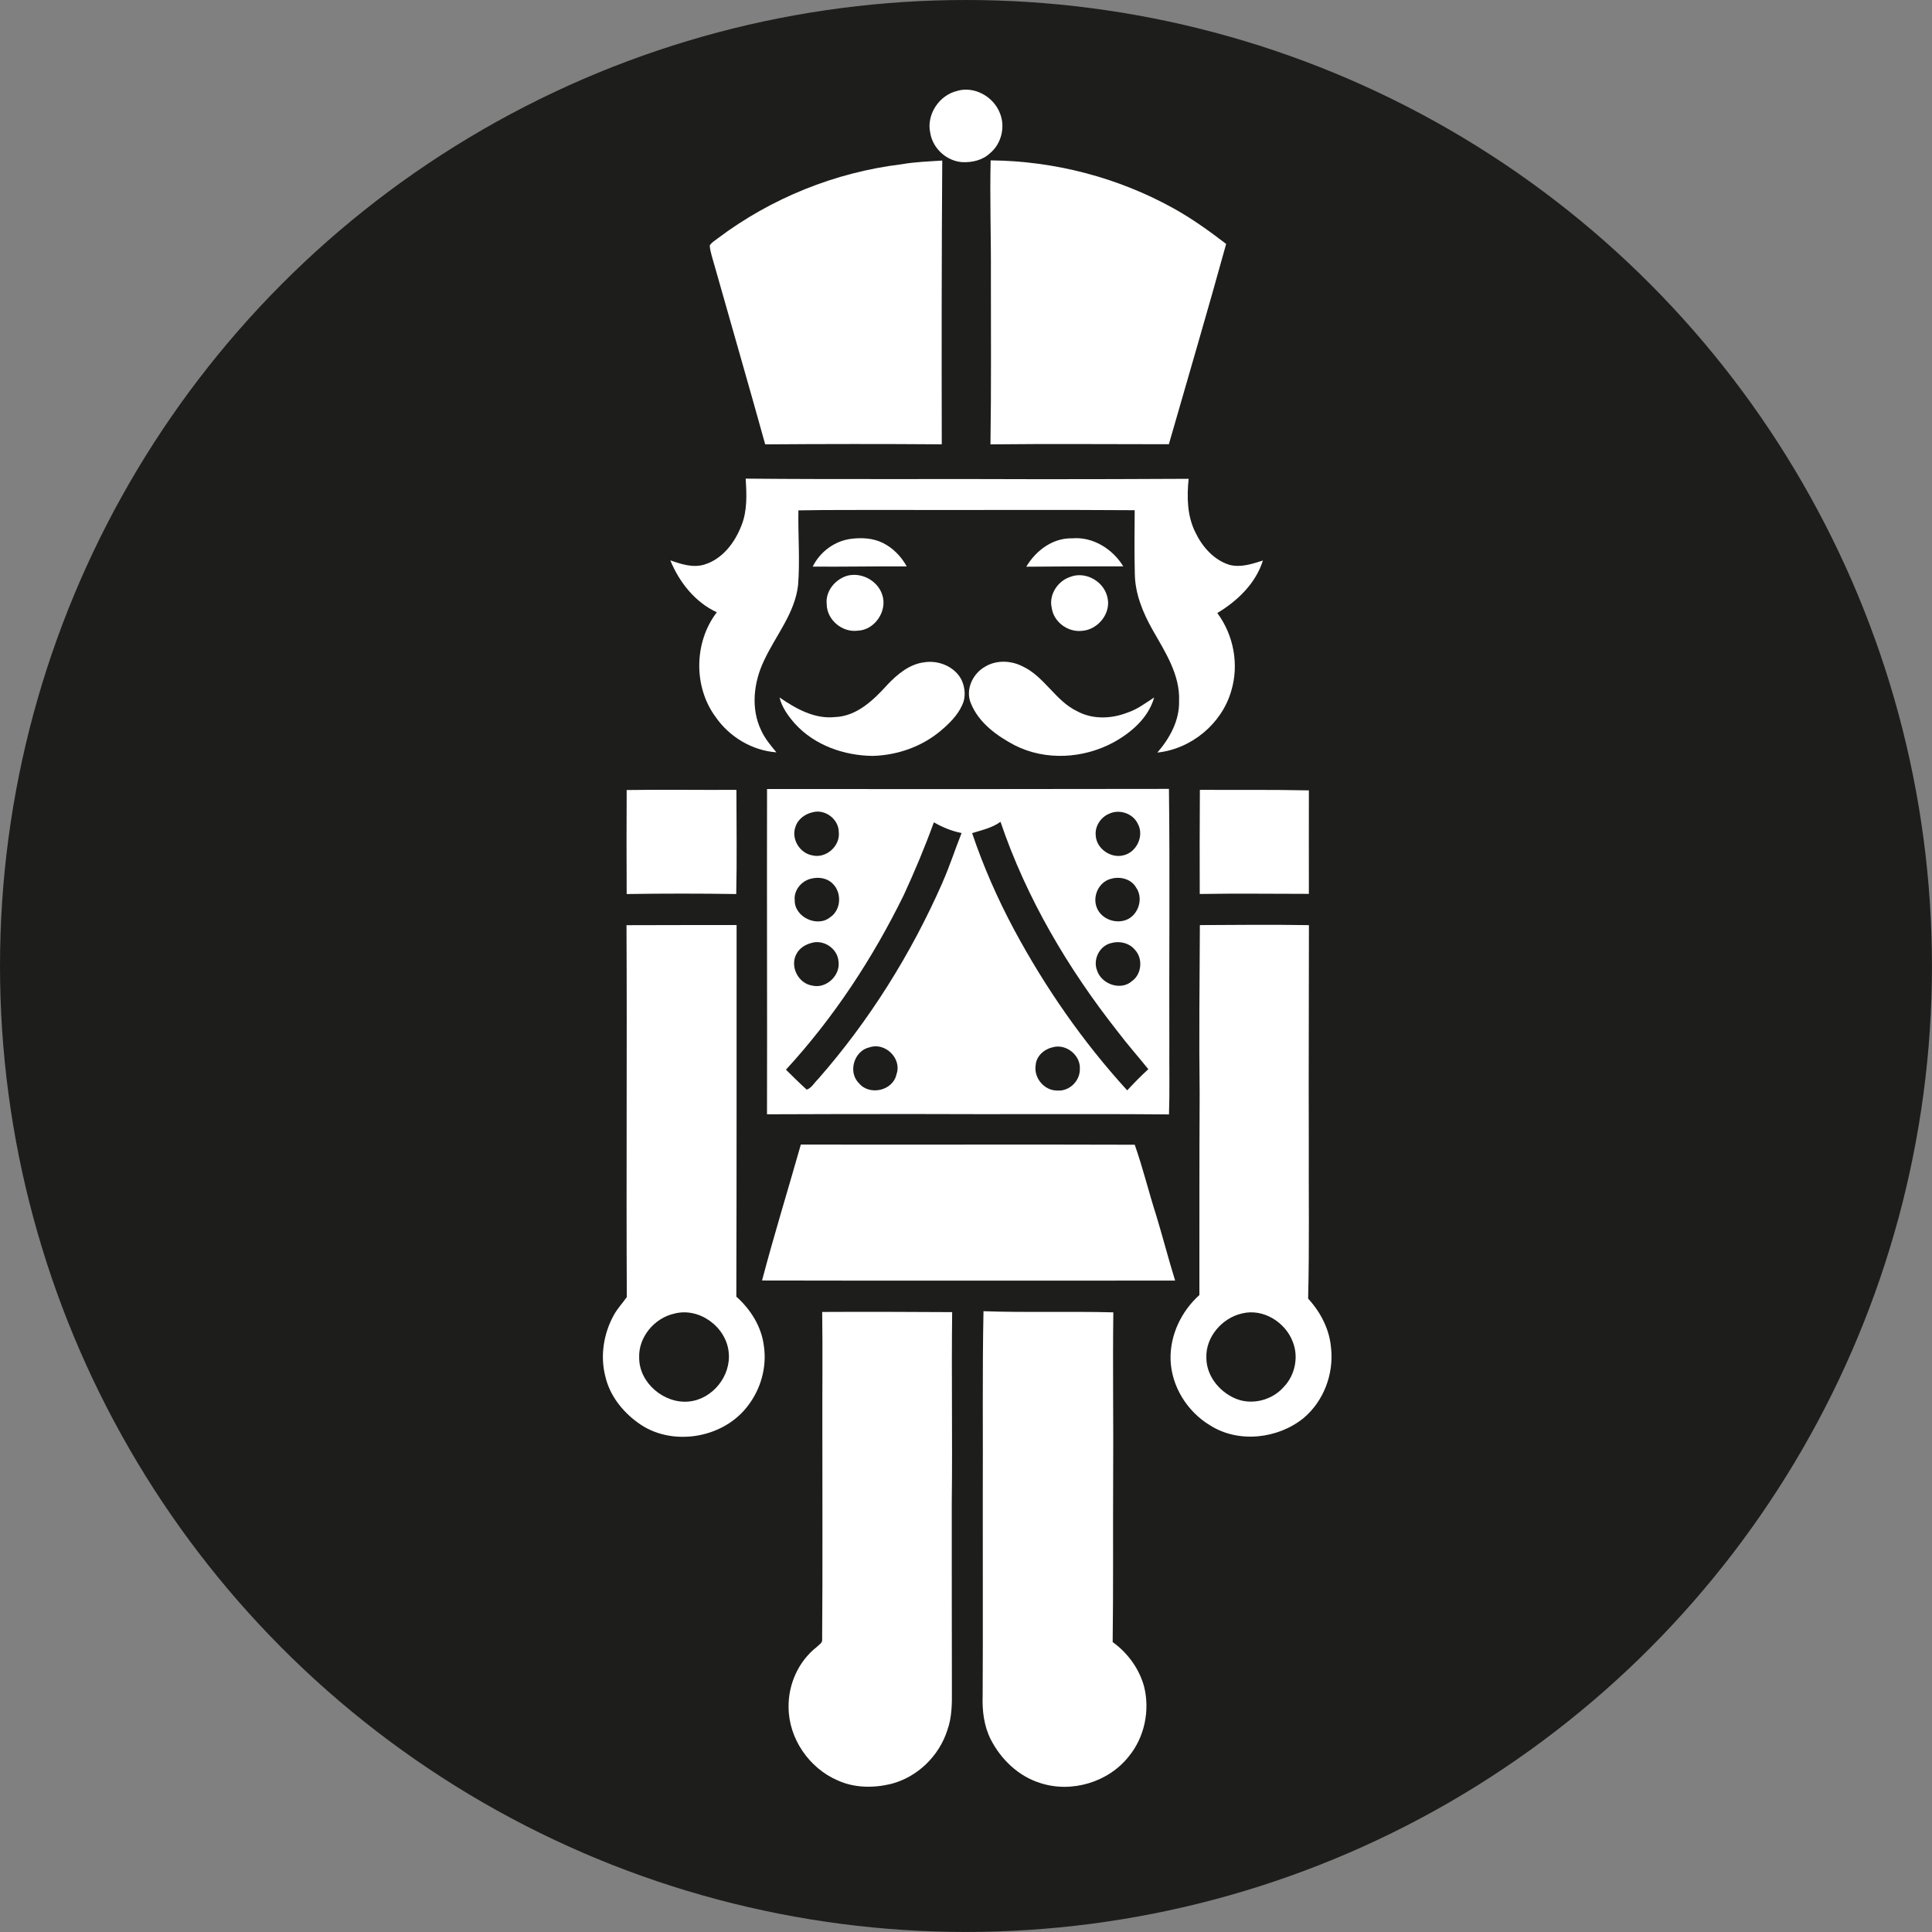 <?xml version="1.0" encoding="UTF-8"?>
<svg id="Ebene_1" data-name="Ebene 1" xmlns="http://www.w3.org/2000/svg" width="155.37mm" height="155.37mm" viewBox="0 0 440.43 440.43">
  <rect x="0" y="0" width="440.43" height="440.43" fill="#808080" stroke="none"/>
  <defs>
    <style>
      .cls-1 {
        fill: #1d1d1b;
      }

      .cls-2 {
        fill: #fff;
      }
    </style>
  </defs>
  <circle class="cls-1" cx="220.21" cy="220.21" r="220.21"/>
  <g>
    <path class="cls-2" d="M218.22,20.71c3.93-1.11,8.21,1.29,9.69,5,1.34,3.14.4,7.09-2.26,9.25-1.69,1.58-4.09,2.12-6.34,2-3.52-.26-6.65-3.11-7.23-6.59-.97-4.18,2-8.7,6.14-9.64Z"/>
    <path class="cls-2" d="M225.84,36.56c14.53.13,29.01,3.9,41.71,10.95,4.22,2.34,8.15,5.17,11.97,8.1-4.21,15.26-8.69,30.44-13.06,45.66-13.55,0-27.11-.12-40.67.03.2-12.83.09-25.65.1-38.47.05-8.76-.26-17.52-.06-26.27Z"/>
    <path class="cls-2" d="M205.49,37.45c3.07-.54,6.2-.64,9.31-.85-.15,21.56-.15,43.13-.11,64.69-13.42-.1-26.84-.09-40.25.01-3.78-13.63-7.73-27.21-11.57-40.82-.39-1.48-.95-2.95-1.08-4.49.41-.75,1.22-1.15,1.87-1.68,12.15-9.14,26.74-15.03,41.84-16.86Z"/>
    <path class="cls-2" d="M169.99,109.11c22.51.21,45.02.02,67.53.13,11.15,0,22.3-.03,33.45-.09-.42,4.12-.36,8.44,1.54,12.22,1.56,3.27,4.19,6.28,7.74,7.39,2.58.68,5.2-.2,7.65-.98-1.64,5.22-5.8,9.22-10.4,11.97,3.74,5.01,5,11.76,3.18,17.76-2.16,7.49-9.09,13.23-16.84,14.05,2.83-3.27,5.06-7.32,4.95-11.76.24-5.99-3.18-11.18-6.02-16.18-2.22-3.92-4.02-8.26-4.07-12.84-.13-4.82-.06-9.64-.03-14.47-18.74-.14-37.49,0-56.22-.06-6.82.03-13.63-.04-20.44.1-.1,5.66.37,11.34-.07,17-.71,6.44-5.11,11.52-7.75,17.21-2.37,4.91-3.1,10.97-.64,15.99.84,1.85,2.16,3.41,3.45,4.96-5.51-.41-10.66-3.48-13.81-7.99-5.14-6.89-5.01-17.13.22-23.94-4.96-2.3-8.56-6.86-10.6-11.84,2.48.87,5.18,1.77,7.8.95,4.11-1.27,6.92-5.01,8.41-8.88,1.38-3.4,1.19-7.14.97-10.72Z"/>
    <path class="cls-2" d="M193.98,122.84c2.45-.32,5.06-.18,7.3.94,2.31,1.15,4.18,3.09,5.42,5.34-7.14-.04-14.29.1-21.43.05,1.64-3.35,4.99-5.86,8.71-6.33Z"/>
    <path class="cls-2" d="M233.95,129.2c2.17-3.68,6.05-6.6,10.48-6.48,4.72-.41,9.23,2.44,11.64,6.39-7.37,0-14.74,0-22.11.08Z"/>
    <path class="cls-2" d="M193.59,131.15c3.16-.58,6.57,1.39,7.54,4.47,1.22,3.64-1.7,8.02-5.58,8.15-3.53.49-7.07-2.46-7.09-6.06-.34-3.09,2.19-5.95,5.12-6.57Z"/>
    <path class="cls-2" d="M244.17,131.44c3.51-1.22,7.6,1.23,8.31,4.85.82,3.6-2.24,7.3-5.85,7.52-3.19.36-6.44-2.02-6.87-5.24-.72-3.07,1.46-6.27,4.41-7.12Z"/>
    <path class="cls-2" d="M202.26,156.13c2.3-2.42,5.08-4.77,8.52-5.16,3.27-.5,6.96,1.05,8.45,4.09.79,1.76.98,3.9.12,5.67-1.06,2.37-2.96,4.22-4.91,5.87-4.29,3.61-9.86,5.56-15.44,5.72-6.54-.05-13.31-2.41-17.77-7.33-1.54-1.75-2.97-3.71-3.53-6,3.71,2.55,7.95,4.97,12.64,4.48,5-.19,8.77-3.87,11.93-7.34Z"/>
    <path class="cls-2" d="M224.27,152.17c2.55-1.73,5.99-1.67,8.7-.33,5.09,2.29,7.58,7.93,12.61,10.31,3.51,1.9,7.8,1.73,11.44.3,2.25-.73,4.13-2.19,6.09-3.45-1.3,4.63-5.19,7.99-9.26,10.23-6.87,3.72-15.51,4.24-22.55.66-4.07-2.15-8.16-5.11-9.95-9.51-1.31-2.98.26-6.57,2.92-8.22Z"/>
    <path class="cls-2" d="M266.57,238.13c-.08-19.43.15-38.86-.09-58.29-30.54.06-61.08.05-91.62.03-.06,24.72.05,49.44-.01,74.15,11.52-.03,23.02-.09,34.53-.06,19.04.1,38.07-.08,57.11.09.18-5.31.04-10.61.08-15.92ZM181.34,188.49c.55-1.78,2.23-2.97,3.99-3.34,2.81-.73,5.86,1.61,5.88,4.51.39,3.21-2.92,6.12-6.06,5.33-2.86-.52-4.81-3.74-3.82-6.5ZM189.35,209.02c-2.9,2.54-8.25.1-8.18-3.78-.25-2.28,1.54-4.43,3.72-4.93,1.68-.44,3.67-.17,4.93,1.13,2.1,2.01,1.95,5.89-.46,7.59ZM181.65,217.32c.67-1.2,1.93-1.97,3.23-2.33,2.81-.92,6.02,1.19,6.27,4.13.49,3.22-2.79,6.35-6,5.56-3.24-.5-5.2-4.5-3.51-7.35ZM204.37,244.88c-.76,3.77-6.16,4.99-8.56,2.05-2.6-2.56-1.08-7.46,2.47-8.19,3.53-1.18,7.37,2.59,6.09,6.14ZM214.86,201.19c-7.15,16.24-16.65,31.45-28.35,44.79-.85.79-1.5,2.08-2.61,2.42-1.62-1.47-3.18-3.01-4.73-4.55,10.88-11.83,19.78-25.38,26.85-39.79,2.51-5.44,4.83-10.97,6.87-16.6,1.97,1.14,4.08,2,6.32,2.45-1.5,3.74-2.72,7.59-4.36,11.27ZM252.84,185.51c2.32-1.11,5.4-.1,6.52,2.24,1.55,2.73-.22,6.54-3.24,7.23-2.88.76-6.16-1.5-6.33-4.5-.23-2.1,1.13-4.18,3.05-4.97ZM258.08,223.63c-2.53,2.31-6.96.75-7.98-2.37-1-2.51.52-5.62,3.17-6.26,1.9-.57,4.16-.05,5.45,1.52,1.86,1.97,1.58,5.51-.64,7.12ZM253.29,200.33c2.07-.6,4.63.05,5.72,2.03,1.61,2.3.66,5.76-1.74,7.1-2.52,1.36-6.09.23-7.2-2.46-1.12-2.63.4-5.96,3.21-6.67ZM246.17,243.78c0,2.71-2.46,5.07-5.19,4.82-2.91.03-5.32-2.86-4.89-5.71.1-2.05,1.84-3.65,3.75-4.11,3.1-1,6.6,1.77,6.32,5.01ZM256.96,248.56c-10.08-11.04-18.67-23.41-25.74-36.56-3.8-7.09-7.04-14.46-9.61-22.08,2.22-.69,4.57-1.18,6.47-2.58,5.9,17.4,15.37,33.43,26.71,47.82,2.22,2.95,4.69,5.7,6.99,8.58-1.68,1.53-3.27,3.16-4.82,4.83Z"/>
    <path class="cls-2" d="M142.86,180.1c8.34-.13,16.68.01,25.02-.04.01,7.91.13,15.83-.04,23.75-8.32-.13-16.65-.13-24.98,0-.05-7.91-.03-15.82,0-23.72Z"/>
    <path class="cls-2" d="M273.53,180.06c8.28.04,16.57-.06,24.85.12-.03,7.86.01,15.73,0,23.59-8.29,0-16.59-.12-24.88.03-.03-7.91-.02-15.83.03-23.74Z"/>
    <path class="cls-2" d="M174.15,306.97c-.48-4.44-3-8.45-6.29-11.38.08-28.23.05-56.48.06-84.71-8.37.02-16.74-.02-25.1.03.14,28.26-.07,56.52.07,84.77-.97,1.41-2.17,2.65-2.99,4.17-2.31,4.2-3.12,9.31-1.89,13.98.99,4.25,3.83,7.89,7.32,10.43,7.58,5.68,19.56,3.74,25.18-3.82,2.92-3.78,4.31-8.73,3.65-13.48ZM157.02,319.5c-5.6.55-11.3-4.22-11.31-9.93-.22-4.73,3.47-9.11,8.01-10.11,5.67-1.5,11.79,3,12.39,8.75.63,5.4-3.67,10.79-9.1,11.29Z"/>
    <path class="cls-2" d="M303.44,307.39c-.31-4.26-2.36-8.23-5.23-11.35.3-11.93.1-23.89.15-35.83-.06-16.44.04-32.87.03-49.31-8.28-.13-16.57-.06-24.86-.01-.07,12.84-.21,25.67-.05,38.5-.08,15.28-.05,30.55-.06,45.83-4.13,3.72-6.74,9.17-6.57,14.77.21,6.09,3.81,11.82,9,14.94,6.46,4.11,15.42,3.1,21.29-1.63,4.59-3.84,6.92-10,6.31-15.91ZM292.64,316.19c-2.67,3.05-7.36,4.24-11.1,2.59-3.62-1.57-6.52-5.18-6.53-9.22-.2-4.76,3.58-9.11,8.13-10.14,4.83-1.2,9.93,2,11.6,6.55,1.34,3.43.46,7.58-2.1,10.22Z"/>
    <path class="cls-2" d="M182.56,260.92c25.37.06,50.75-.05,76.12.04,1.86,5.27,3.17,10.72,4.88,16.05,1.51,4.95,2.79,9.97,4.33,14.92-31.39,0-62.78.05-94.17-.02,2.74-10.39,5.91-20.65,8.84-30.98Z"/>
    <path class="cls-2" d="M224.2,298.91c9.86.35,19.74,0,29.6.26-.16,12.7.05,25.4-.04,38.1-.06,12.36.05,24.72-.11,37.07,3.43,2.45,6.06,6.08,7.17,10.16,1.35,5.43.1,11.52-3.47,15.87-4.65,5.93-13.09,8.44-20.24,6.09-4.94-1.54-8.92-5.38-11.25-9.92-1.55-3.06-1.97-6.55-1.85-9.94.09-15.15,0-30.3.03-45.45.07-14.08-.12-28.17.16-42.24Z"/>
    <path class="cls-2" d="M187.43,299.08c9.87-.05,19.76-.02,29.63.04-.18,14.44.09,28.88-.09,43.33.02,14.28-.02,28.57.03,42.85.03,3.06.01,6.19-1.03,9.1-1.87,5.89-6.82,10.73-12.83,12.27-4,.97-8.38.94-12.18-.8-6.51-2.78-11.17-9.57-11.19-16.68-.09-5.21,2.26-10.47,6.38-13.7.54-.54,1.42-.97,1.27-1.86.13-15.88.04-31.75.05-47.63-.03-8.97.09-17.95-.04-26.92Z"/>
  </g>
</svg>